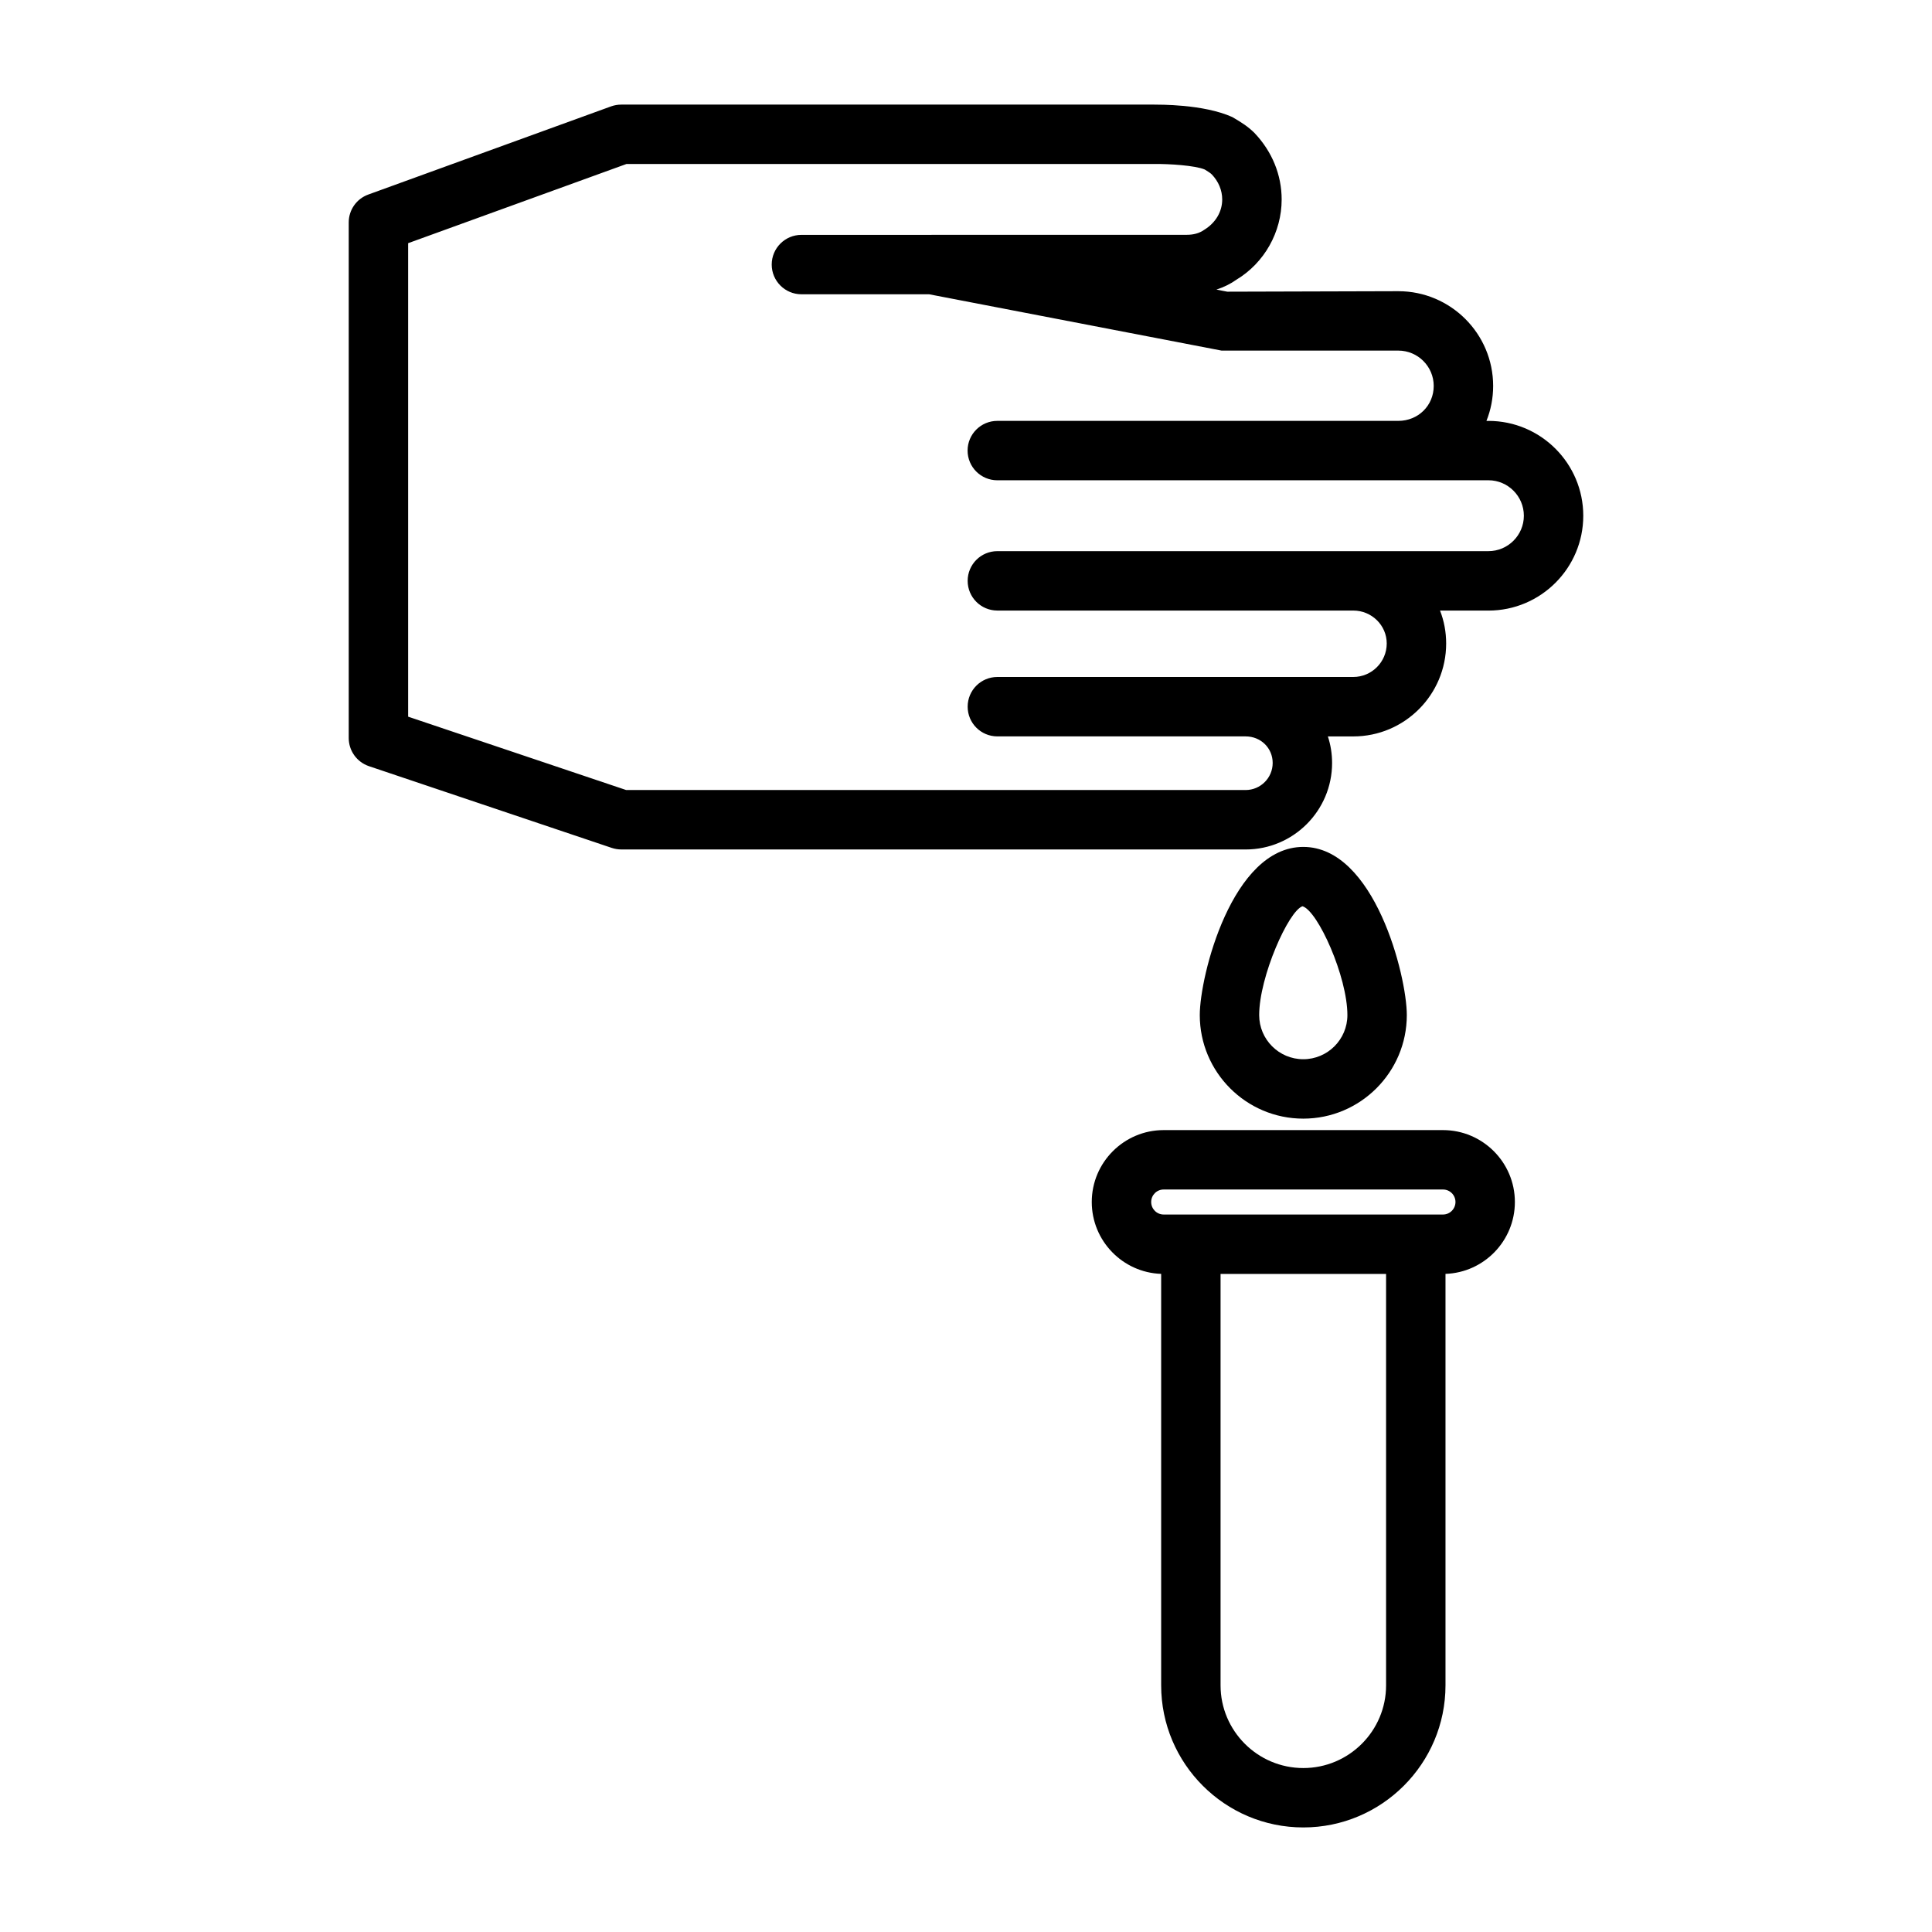 <?xml version="1.0" encoding="UTF-8"?>
<!-- Uploaded to: SVG Find, www.svgrepo.com, Generator: SVG Find Mixer Tools -->
<svg fill="#000000" width="800px" height="800px" version="1.1" viewBox="144 144 512 512" xmlns="http://www.w3.org/2000/svg">
 <path d="m451.72 481.59c-10.203-0.348-18.391-8.754-18.391-19.051 0-10.504 8.551-19.051 19.051-19.051h74.027c10.504 0 19.051 8.547 19.051 19.051 0 10.297-8.188 18.703-18.387 19.051v109.04c0 20.766-16.91 37.66-37.676 37.66-20.785 0-37.676-16.895-37.676-37.66zm59.605 0.016h-43.863v109.03c0 12.074 9.84 21.914 21.934 21.914 12.09 0 21.93-9.84 21.93-21.914zm8.031-15.746h7.051c1.828 0 3.309-1.496 3.309-3.32 0-1.828-1.48-3.309-3.309-3.309h-74.027c-1.828 0-3.305 1.48-3.305 3.309 0 1.824 1.477 3.32 3.305 3.32h7.055 0.156 59.605 0.16zm-29.977-25.41c-15.133 0-27.426-12.312-27.426-27.441 0-10.375 8.547-44.57 27.426-44.57 18.891 0 27.441 34.195 27.441 44.57 0 15.129-12.312 27.441-27.441 27.441zm-0.207-56.285c-3.684 1.227-11.477 18.688-11.477 28.844 0 6.453 5.242 11.695 11.684 11.695 6.453 0 11.695-5.242 11.695-11.695 0-10.156-7.809-27.617-11.902-28.844zm-15.082-15.051h-165.44c-0.852 0-1.699-0.141-2.519-0.41l-64.363-21.664c-3.195-1.086-5.352-4.078-5.352-7.461v-136.64c0-3.305 2.062-6.25 5.18-7.383l64.379-23.379c0.863-0.301 1.762-0.457 2.676-0.457h141.18c1.211 0.031 12.973-0.176 20.719 3.289 2.488 1.434 4.234 2.566 5.891 4.219 4.691 4.93 7.211 11.133 7.211 17.633 0 8.645-4.582 16.801-11.984 21.258-1.543 1.102-3.336 1.98-5.305 2.629l2.883 0.551 45.324-0.129c13.855 0 25.129 11.258 25.129 25.113 0 3.273-0.629 6.391-1.777 9.258h0.535c13.852 0 25.125 11.273 25.125 25.145 0 13.852-11.273 25.125-25.125 25.125h-12.832c1.055 2.711 1.621 5.652 1.621 8.723 0 13.586-11.035 24.625-24.609 24.625h-6.738c0.727 2.203 1.117 4.582 1.117 7.035 0 12.645-10.277 22.926-22.922 22.926zm40.637-97.836h-0.16-106.27c-4.348 0-7.875-3.523-7.875-7.871 0-4.344 3.527-7.871 7.875-7.871h106.11 0.156c5.277 0 9.387-4.062 9.387-9.258 0-5.164-4.207-9.367-9.387-9.367h-46.836l-77.508-14.926h-33.836c-4.344 0-7.871-3.527-7.871-7.871 0-4.348 3.527-7.871 7.871-7.871h34.387c0.078-0.016 0.172-0.016 0.266-0.016h67.48c1.793 0 3.336-0.426 4.566-1.293 3.148-1.922 4.816-4.91 4.816-8.078 0-2.422-0.977-4.769-2.754-6.625-0.316-0.332-0.992-0.773-1.875-1.309-2.566-1.086-9.523-1.512-13.289-1.465h-139.96l-57.859 20.988v125.48l57.781 19.441h164.15c3.953 0 7.18-3.211 7.18-7.18 0-3.949-3.148-7.035-7.18-7.035h-0.266-65.512c-4.363 0-7.875-3.527-7.875-7.871 0-4.348 3.512-7.875 7.875-7.875h65.777 0.27 28.273c4.883 0 8.863-3.981 8.863-8.879 0-4.801-3.981-8.723-8.863-8.723h-0.359-93.961c-4.363 0-7.875-3.527-7.875-7.871s3.512-7.871 7.875-7.871h94.32 0.348 35.473c5.164 0 9.383-4.219 9.383-9.383 0-5.18-4.219-9.402-9.383-9.402z"/>
</svg>